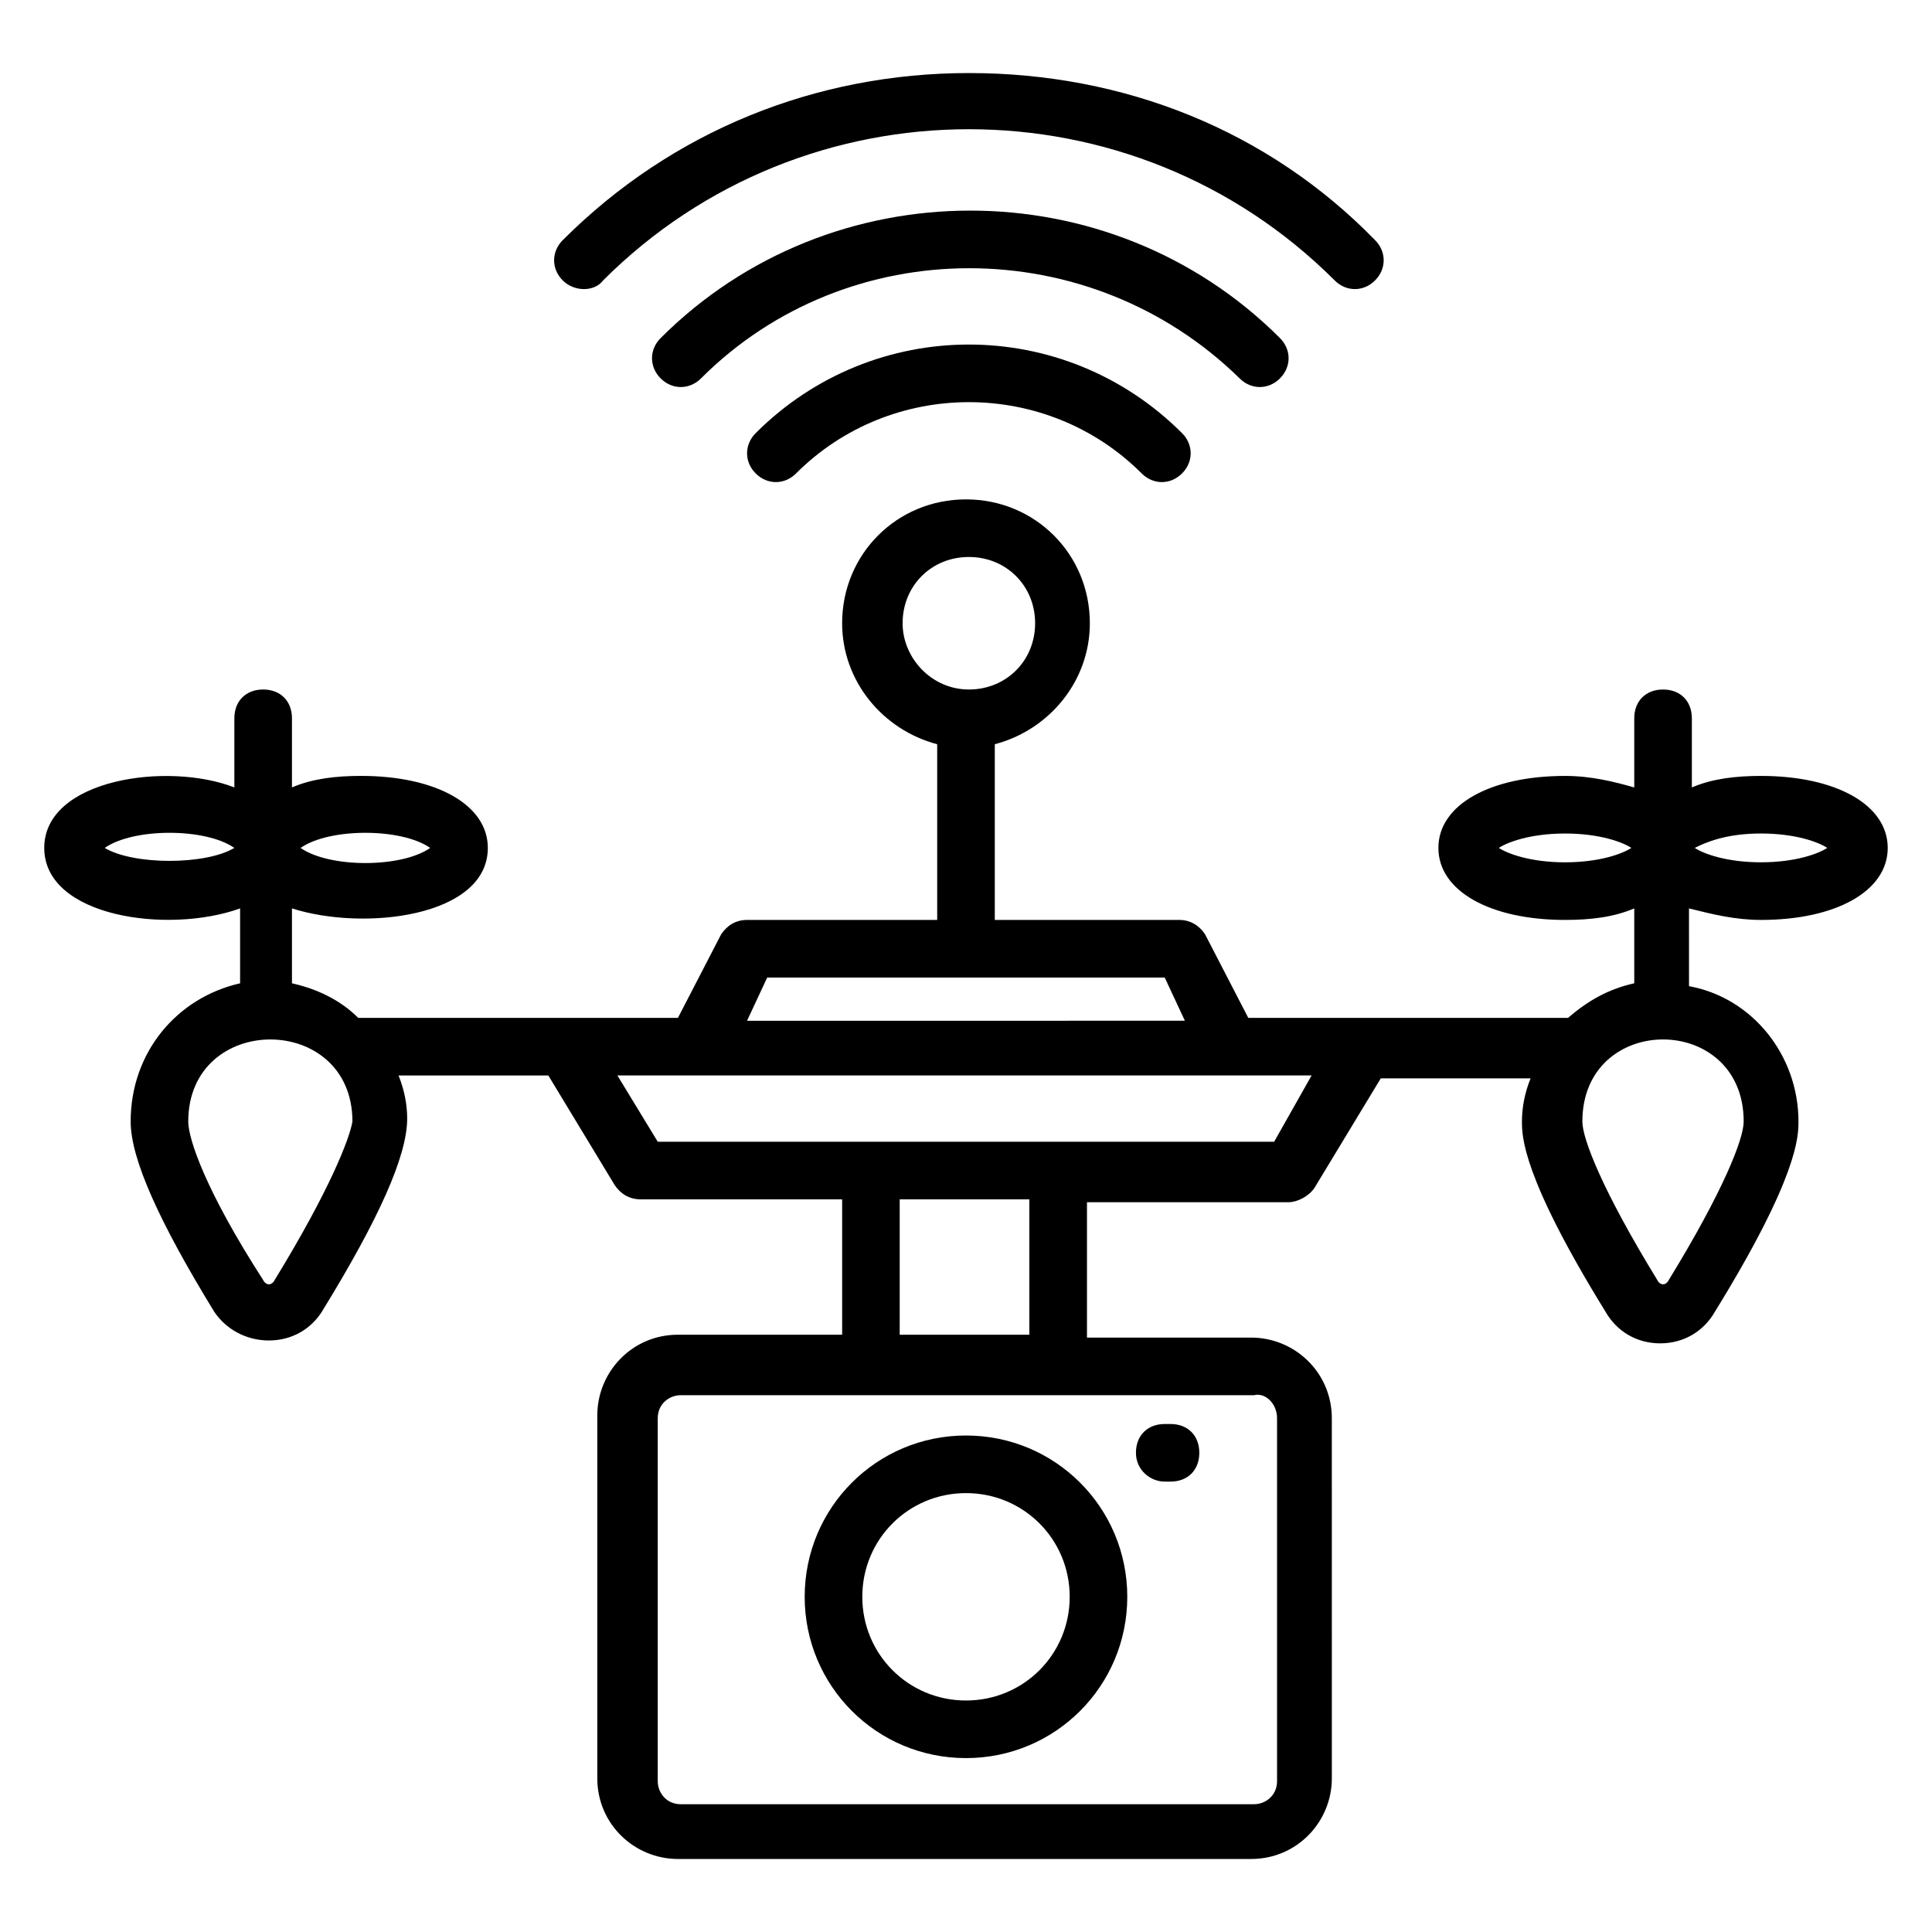 <?xml version="1.0" encoding="UTF-8"?>
<!-- Uploaded to: SVG Repo, www.svgrepo.com, Generator: SVG Repo Mixer Tools -->
<svg fill="#000000" width="800px" height="800px" version="1.1" viewBox="144 144 512 512" xmlns="http://www.w3.org/2000/svg">
 <g>
  <path d="m303.82 218.32c53.434-53.434 140.46-53.434 193.89 0 3.055 3.055 7.633 3.055 10.688 0 3.055-3.055 3.055-7.633 0-10.688-28.246-29.004-66.41-44.273-107.63-44.273-40.457 0-78.625 15.27-107.63 44.277-3.055 3.055-3.055 7.633 0 10.688 3.055 3.051 8.398 3.051 10.688-0.004z"/>
  <path d="m483.2 244.28c3.055-3.055 3.055-7.633 0-10.688-45.039-45.039-119.08-45.039-164.12 0-3.055 3.055-3.055 7.633 0 10.688 3.055 3.055 7.633 3.055 10.688 0 38.93-38.93 103.05-38.93 142.75 0 3.055 3.051 7.633 3.051 10.688 0z"/>
  <path d="m344.27 258.78c-3.055 3.055-3.055 7.633 0 10.688 3.055 3.055 7.633 3.055 10.688 0 25.191-25.191 66.41-25.191 91.602 0 3.055 3.055 7.633 3.055 10.688 0 3.055-3.055 3.055-7.633 0-10.688-31.297-31.297-81.68-31.297-112.98 0z"/>
  <path d="m357.25 567.17c0 23.664 19.082 42.746 42.746 42.746 23.664 0 42.746-19.082 42.746-42.746s-19.082-42.746-42.746-42.746c-23.66 0-42.746 19.082-42.746 42.746zm70.23 0c0 15.266-12.215 27.48-27.48 27.48s-27.48-12.215-27.48-27.48 12.215-27.48 27.48-27.48 27.48 12.215 27.48 27.48z"/>
  <path d="m452.67 536.64h1.527c4.582 0 7.633-3.055 7.633-7.633 0-4.582-3.055-7.633-7.633-7.633h-1.527c-4.582 0-7.633 3.055-7.633 7.633 0 4.582 3.816 7.633 7.633 7.633z"/>
  <path d="m610.68 387.79c19.848 0 33.586-7.633 33.586-19.082s-13.742-19.082-33.586-19.082c-6.871 0-12.977 0.762-18.32 3.055v-18.32c0-4.582-3.055-7.633-7.633-7.633-4.582 0-7.633 3.055-7.633 7.633v18.32c-5.344-1.527-11.449-3.055-18.32-3.055-19.848 0-33.586 7.633-33.586 19.082s13.742 19.082 33.586 19.082c6.871 0 12.977-0.762 18.32-3.055v19.848c-6.871 1.527-12.215 4.582-17.559 9.16h-84.73l-11.449-22.137c-1.527-2.289-3.816-3.816-6.871-3.816h-48.855v-46.562c14.504-3.816 25.191-16.793 25.191-32.062 0-18.32-14.504-32.824-32.824-32.824s-32.824 14.504-32.824 32.824c0 15.266 10.688 28.242 25.191 32.062v46.562h-50.383c-3.055 0-5.344 1.527-6.871 3.816l-11.449 22.137h-84.73c-4.582-4.582-10.688-7.633-17.559-9.16v-19.848c19.082 6.106 51.906 2.289 51.906-16.031 0-11.449-13.742-19.082-33.586-19.082-6.871 0-12.977 0.762-18.32 3.055v-18.32c0-4.582-3.055-7.633-7.633-7.633-4.582 0-7.633 3.055-7.633 7.633v18.32c-17.559-6.871-50.383-2.289-50.383 16.031s32.824 22.902 51.906 16.031v19.848c-16.793 3.812-29.004 18.316-29.004 36.637 0 9.922 7.633 26.719 22.137 50.383 3.051 4.578 8.395 7.633 14.504 7.633 6.106 0 11.449-3.055 14.504-8.398 14.504-23.664 22.137-40.457 22.137-50.383 0-3.816-0.762-7.633-2.289-11.449h39.695l17.559 29.008c1.527 2.289 3.816 3.816 6.871 3.816h53.434v35.879h-43.512c-12.215 0-21.375 9.922-21.375 21.375v96.184c0 12.215 9.922 21.375 21.375 21.375h151.91c12.215 0 21.375-9.922 21.375-21.375l-0.004-95.422c0-12.215-9.922-21.375-21.375-21.375h-43.512v-35.879h53.434c2.289 0 5.344-1.527 6.871-3.816l17.559-29.008h39.695c-1.527 3.816-2.289 7.633-2.289 11.449s0 14.504 22.137 50.383c3.055 5.344 8.398 8.398 14.504 8.398s11.449-3.055 14.504-8.398c22.137-35.879 22.137-46.562 22.137-50.383 0-17.559-12.215-32.824-29.008-35.879l-0.004-20.605c6.109 1.527 12.215 3.055 19.086 3.055zm-227.48-78.625c0-9.922 7.633-17.559 17.559-17.559 9.922 0 17.559 7.633 17.559 17.559 0 9.922-7.633 17.559-17.559 17.559-9.922 0-17.559-8.398-17.559-17.559zm-125.19 59.543c-7.633 5.344-26.719 5.344-34.352 0 7.633-5.344 26.719-5.344 34.352 0zm-86.258 0c7.633-5.344 26.719-5.344 34.352 0-7.633 4.578-26.719 4.578-34.352 0zm45.039 114.5c-0.762 1.527-2.289 1.527-3.055 0-15.266-23.664-19.848-37.402-19.848-41.984 0-29.008 43.512-29.008 43.512 0-0.766 4.582-6.109 18.32-20.609 41.984zm130.53-80.152h105.34l5.344 11.449-116.03 0.004zm135.11 116.79v96.184c0 3.816-3.055 6.106-6.106 6.106h-151.91c-3.816 0-6.106-3.055-6.106-6.106v-96.184c0-3.816 3.055-6.106 6.106-6.106h151.91c3.055-0.766 6.109 2.289 6.109 6.106zm-65.648-22.137h-34.352v-35.879h34.352zm64.883-51.145h-163.36l-10.688-17.559h183.97zm129.01-81.68c9.16 0 15.266 2.289 17.559 3.816-2.289 1.527-8.398 3.816-17.559 3.816s-15.266-2.289-17.559-3.816c3.055-1.523 8.398-3.816 17.559-3.816zm-51.91 7.637c-9.16 0-15.266-2.289-17.559-3.816 2.289-1.527 8.398-3.816 17.559-3.816 9.16 0 15.266 2.289 17.559 3.816-2.289 1.523-8.398 3.816-17.559 3.816zm47.328 68.699c0 4.582-5.344 18.32-19.848 41.984-0.762 1.527-2.289 1.527-3.055 0-14.504-23.664-19.848-37.402-19.848-41.984 0.004-29.008 42.75-29.008 42.75 0z"/>
 </g>
</svg>